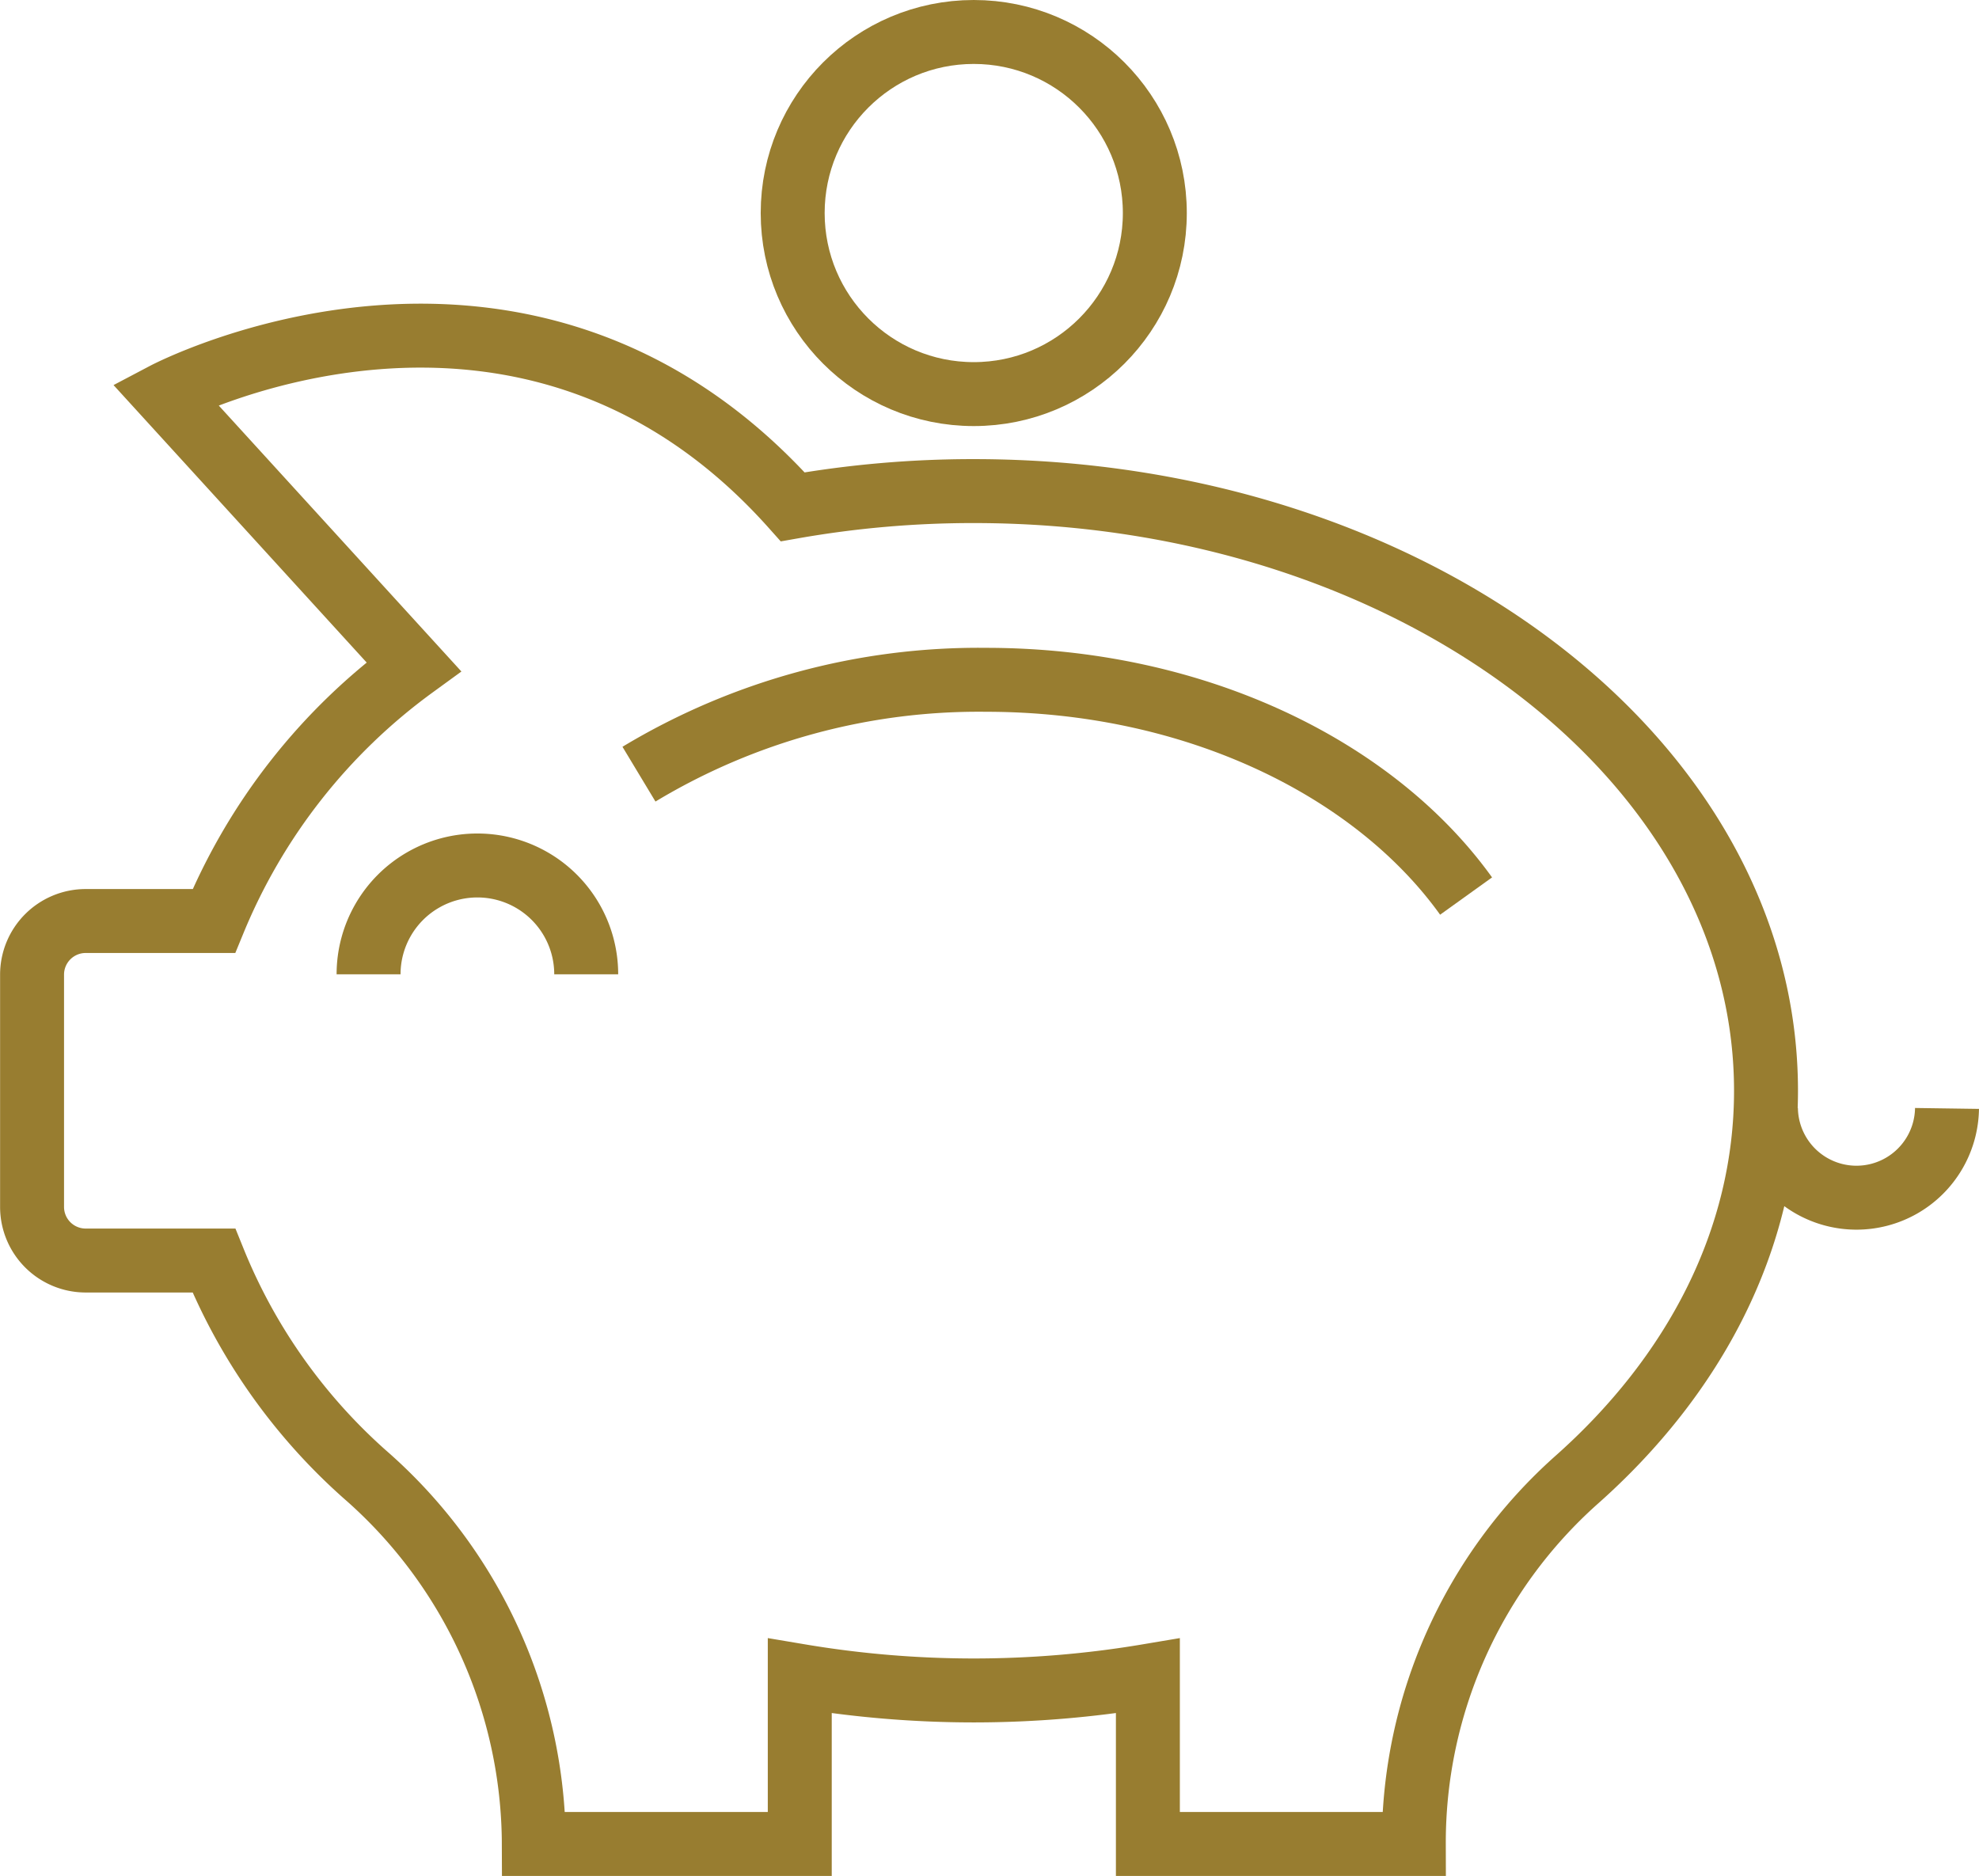 <?xml version="1.0" encoding="UTF-8"?> <svg xmlns="http://www.w3.org/2000/svg" width="108.32" height="102.686" viewBox="0 0 108.32 102.686"><g id="Сгруппировать_2160" data-name="Сгруппировать 2160" transform="translate(1.75 1.75)"><path id="Контур_5399" data-name="Контур 5399" d="M3125.145,1092.3a36.016,36.016,0,0,1,19-5.165c11.344,0,21.211,4.787,26.272,11.837" transform="translate(-3091.921 -1051.674)" fill="none" stroke="#987d30" stroke-miterlimit="10" stroke-width="3.5"></path><ellipse id="Эллипс_50" data-name="Эллипс 50" cx="9.911" cy="9.911" rx="9.911" ry="9.911" transform="translate(41.637)" fill="none" stroke="#987d30" stroke-miterlimit="10" stroke-width="3.5"></ellipse><path id="Контур_5400" data-name="Контур 5400" d="M3123.4,1102.468a5.956,5.956,0,0,0-11.912,0" transform="translate(-3093.064 -1050.888)" fill="none" stroke="#987d30" stroke-miterlimit="10" stroke-width="3.5"></path><path id="Контур_5401" data-name="Контур 5401" d="M3182.061,1108.783a4.956,4.956,0,0,0,9.911,0" transform="translate(-3087.153 -1049.86)" fill="none" stroke="#987d30" stroke-miterlimit="10" stroke-width="3.5"></path><path id="Контур_5402" data-name="Контур 5402" d="M3189.4,1111.085c0-18.129-19.412-32.825-43.36-32.825a56.9,56.9,0,0,0-9.911.861h0c-14.731-16.514-34.358-6.171-34.358-6.171l13.612,14.921a32.517,32.517,0,0,0-10.938,13.922h-7.017a2.935,2.935,0,0,0-2.935,2.935v12.714a2.935,2.935,0,0,0,2.935,2.935h7.017a31.372,31.372,0,0,0,8.464,11.882,26.953,26.953,0,0,1,9.047,20.054h14.557v-9.2a57.368,57.368,0,0,0,19.054,0v9.2h14.556a26.59,26.59,0,0,1,8.894-19.917C3185.487,1126.663,3189.4,1119.22,3189.4,1111.085Z" transform="translate(-3094.488 -1053.129)" fill="none" stroke="#987d30" stroke-miterlimit="10" stroke-width="3.5"></path></g></svg> 